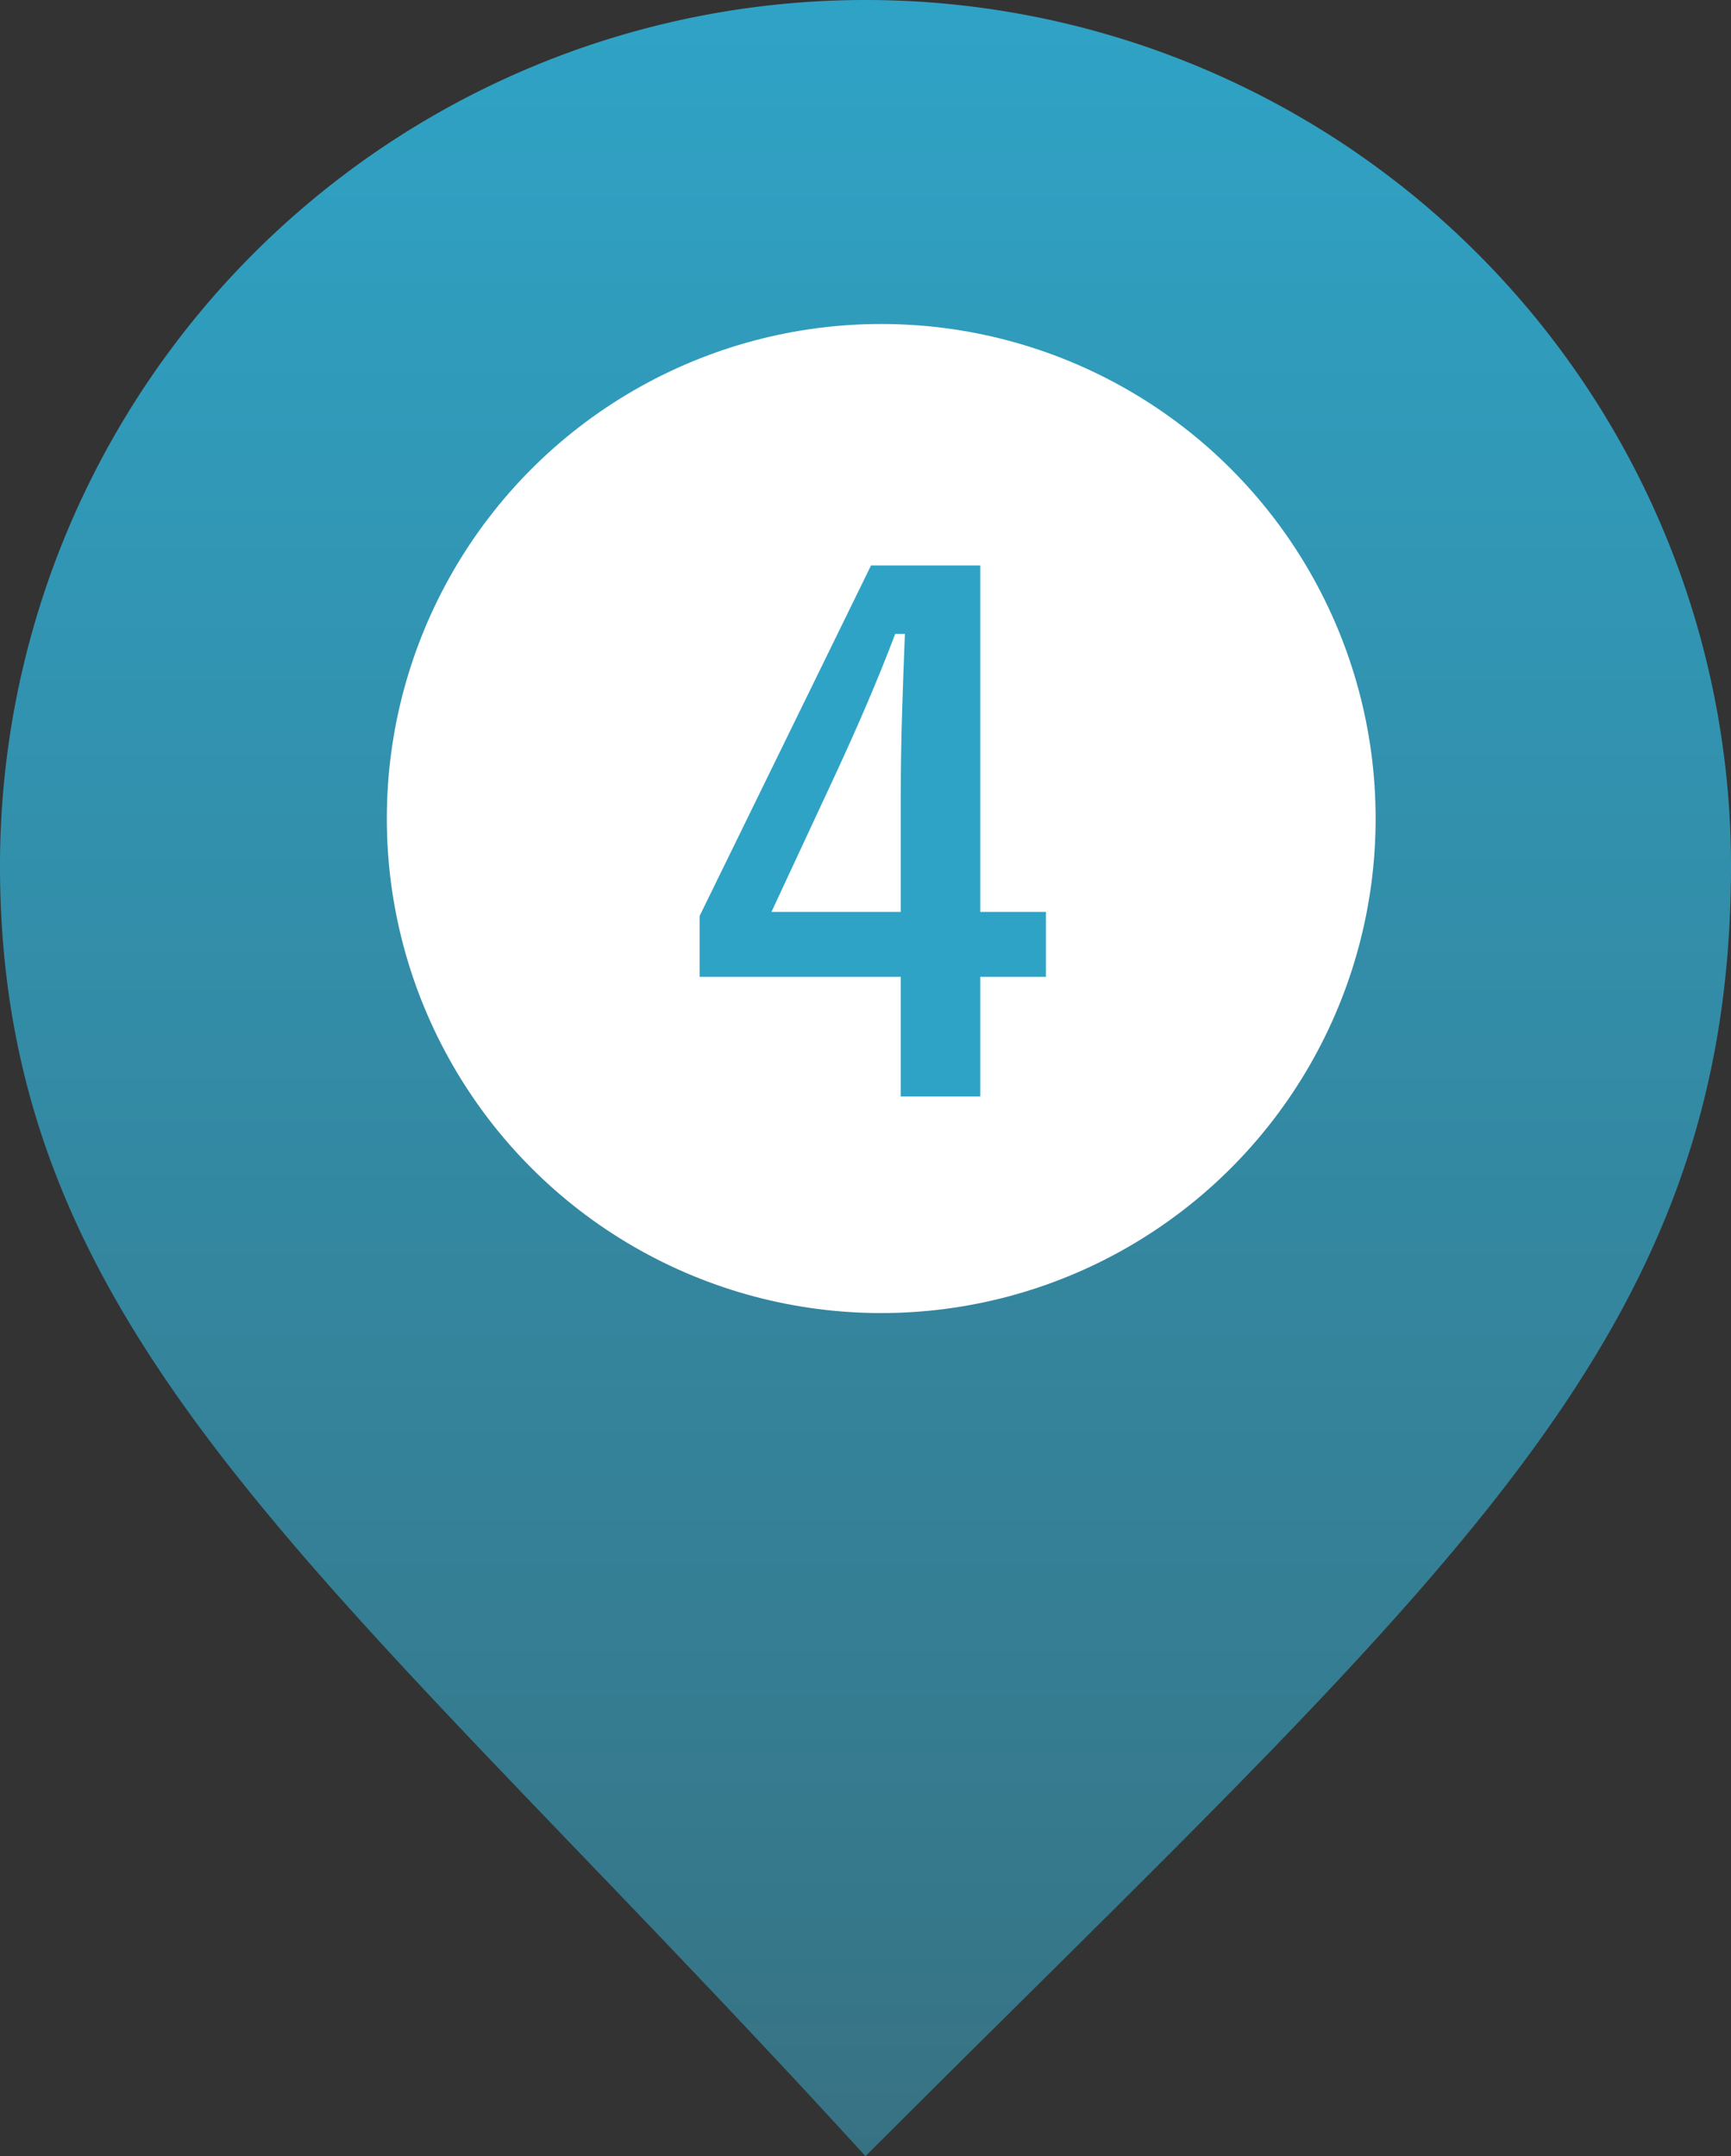 <svg xmlns="http://www.w3.org/2000/svg" width="50.08" height="62.365" viewBox="0 0 50.08 62.365"><rect x="0" y="0" width="50.08" height="62.365" fill="#333333" stroke="none"/><defs><linearGradient id="a" x1=".5" x2=".5" y2="1" gradientUnits="objectBoundingBox"><stop offset="0" stop-color="#2fa3c6"/><stop offset="1" stop-color="#377283"/></linearGradient></defs><g transform="translate(-428.92 -1184.27)"><path d="M25.04 0a25.04 25.04 0 0125.04 25.04c0 13.829-8.31 20.595-25.04 37.325C9.766 45.632 0 38.869 0 25.04A25.04 25.04 0 0125.04 0z" transform="translate(428.92 1184.27)" fill="url(#a)"/><circle cx="14.304" cy="14.304" transform="translate(440.111 1193.641)" fill="#fff" r="14.304"/><path d="M457.28 1200.625h-3.16l-4.96 10.14v1.76h5.82v3.46h2.3v-3.46h1.9v-1.88h-1.9zm-2.3 10.02h-3.74l1.88-4.04c.62-1.34 1.2-2.68 1.7-4h.28c-.06 1.54-.12 3.06-.12 4.68z" fill="#2fa3c6"/></g></svg>